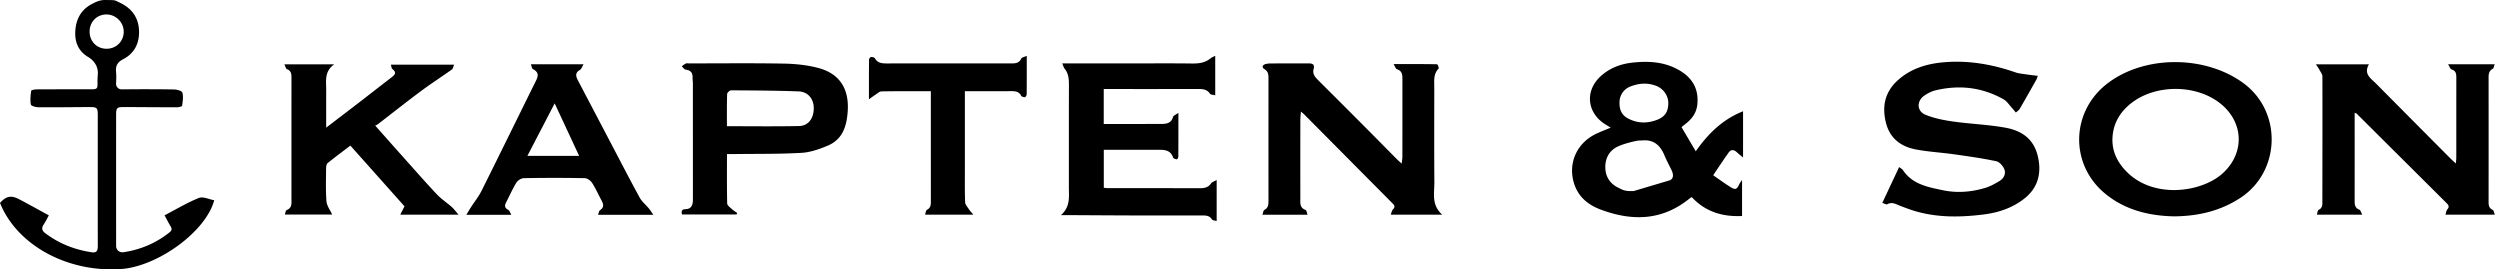 <?xml version="1.0" encoding="UTF-8"?><svg width="297" height="32" viewBox="0 0 297 32" xmlns="http://www.w3.org/2000/svg"><path d="M12.51 0c.271.004.543.01.813.012.195.002.387.046.562.132.187.092.375.184.561.28 1.321.687 2.03 1.788 2.073 3.264.045 1.476-.566 2.662-1.895 3.35-.662.342-.904.776-.838 1.483.044.462.027.931.003 1.396-.02.39.282.704.672.7 2.062-.02 4.125-.025 6.187.01.356.005.953.157 1.014.365.14.482.047 1.043-.023 1.564-.011.089-.373.188-.573.188-2.114.002-4.229-.019-6.343-.026-.823-.003-.927.102-.927.92-.003 5.192-.003 10.384 0 15.576 0 .49.396.822.88.75 2.028-.305 3.858-1.078 5.47-2.364.297-.237.296-.431.116-.725-.24-.392-.446-.806-.712-1.294 1.393-.725 2.694-1.509 4.086-2.068.484-.195 1.193.166 1.814.275-.999 3.751-6.752 7.901-11.144 8.179C7.954 32.369 2.002 29.099 0 24.105c.748-.815 1.32-.937 2.29-.428 1.157.608 2.298 1.247 3.512 1.909-.218.392-.387.75-.604 1.074-.273.408-.246.716.159 1.026 1.647 1.258 3.51 1.979 5.547 2.286.666.1.715-.296.714-.803-.008-3.61-.004-7.22-.004-10.83 0-1.56.002-3.12 0-4.68-.001-.852-.094-.946-.97-.941-2.028.01-4.056.04-6.082.025-.315-.002-.866-.161-.897-.325-.099-.528-.036-1.097.044-1.637.014-.088.43-.163.66-.164 2.117-.013 4.234-.006 6.352-.009.856 0 .88-.037.862-.918-.007-.335.03-.67.04-1.005.023-.794-.45-1.495-1.133-1.902-1.254-.745-1.66-1.898-1.53-3.292.135-1.433.838-2.51 2.177-3.127l.066-.031c.405-.212.85-.34 1.307-.333zM144.37 6.627v4.7c-.232-.068-.532-.063-.626-.2-.397-.578-.965-.553-1.55-.552-3.431.004-6.863.002-10.294.002h-.776v4.156h1.473c1.804-.003 3.609-.004 5.414-.01.612-.003 1.144-.113 1.346-.832.047-.167.338-.266.636-.483v2.67c0 .863-.002 1.705-.007 2.548-.002.107-.128.31-.171.303-.158-.024-.406-.085-.441-.191-.324-.978-1.11-.947-1.91-.943-2.093.01-4.186.003-6.333.003v4.511c.174.016.344.044.514.044 3.654.002 7.308-.002 10.962.006.521 0 .95-.112 1.27-.574.114-.167.374-.233.662-.4v4.872c-.219-.068-.482-.068-.557-.187-.322-.512-.811-.473-1.301-.473-2.63 0-5.258.005-7.887-.001-2.695-.008-5.39-.027-8.084-.042h-.663c1.138-1.017.933-2.205.934-3.346v-7.976c.001-1.329.003-2.658.008-3.988.003-.747-.008-1.464-.512-2.083-.117-.144-.162-.348-.286-.628h8.47c2.318 0 4.636-.02 6.952.012.807.01 1.545-.08 2.19-.608.146-.12.338-.187.567-.31zm55.298 1.823c1.461.908 2.143 2.202 1.979 3.931-.08.846-.472 1.518-1.09 2.072-.244.22-.51.417-.795.647l1.695 2.874c1.458-2.081 3.17-3.781 5.618-4.755v5.488c-.294-.244-.505-.4-.693-.581-.346-.335-.713-.43-1.02-.003-.617.862-1.196 1.75-1.838 2.698.748.513 1.39.985 2.064 1.406.581.362.756.277 1.048-.365.052-.114.138-.213.32-.485v4.286c-2.299.103-4.335-.483-5.972-2.241-.082.045-.162.076-.225.128-3.258 2.672-6.84 2.76-10.616 1.34-1.569-.59-2.724-1.593-3.19-3.246-.653-2.322.39-4.619 2.577-5.704.567-.281 1.165-.498 1.813-.773-.228-.142-.407-.258-.588-.368-2.233-1.36-2.517-4-.58-5.757 1.074-.972 2.353-1.448 3.756-1.603 2.007-.22 3.96-.094 5.737 1.011zm39.753.144c.433.15.908.18 1.367.252.408.062.82.104 1.305.165-.08.21-.108.334-.167.439-.655 1.163-1.308 2.327-1.981 3.479-.104.177-.306.297-.461.443l-.259-.318a3.693 3.693 0 00-.134-.154c-.355-.381-.653-.87-1.088-1.114-2.537-1.423-5.247-1.729-8.063-1.054-.463.112-.92.346-1.317.617-.949.645-.922 1.862.137 2.29 1.03.418 2.162.641 3.27.798 2.069.292 4.174.36 6.225.735 1.949.355 3.37 1.342 3.847 3.421.45 1.955.042 3.71-1.632 5.016-1.41 1.1-3.035 1.643-4.783 1.865-2.667.339-5.326.392-7.947-.33-.683-.188-1.348-.446-2.012-.697-.492-.188-.946-.502-1.513-.183-.114.063-.347-.087-.597-.16l2-4.26c.185.146.359.23.451.367 1.13 1.693 2.968 2.014 4.742 2.387 1.677.353 3.373.22 5.015-.271.606-.182 1.185-.501 1.73-.833.492-.301.77-.854.561-1.38-.156-.396-.576-.88-.957-.96-1.647-.348-3.32-.585-4.99-.82-1.518-.215-3.058-.296-4.562-.58-1.754-.331-3.071-1.293-3.544-3.122-.493-1.906-.175-3.63 1.31-5.016 1.608-1.5 3.6-2.072 5.729-2.233 2.858-.216 5.62.273 8.318 1.21zm27.117 1.3c4.636 3.42 4.385 10.53-.414 13.637-2.34 1.514-4.9 2.144-7.835 2.173-2.886-.059-5.79-.71-8.21-2.711-4.24-3.504-4.058-9.793.33-13.113 4.463-3.375 11.637-3.3 16.129.013zM69.327 7.636c-.17.273-.251.562-.437.67-.638.373-.456.817-.2 1.304l3.84 7.317c1.147 2.184 2.276 4.377 3.459 6.54.267.487.735.86 1.098 1.299.174.21.317.447.53.753h-6.57c.087-.212.11-.465.242-.555.588-.398.346-.824.107-1.273-.355-.666-.66-1.365-1.074-1.992-.175-.264-.573-.53-.874-.534a203.324 203.324 0 00-7.215 0c-.305.005-.72.263-.885.528-.454.733-.798 1.535-1.198 2.303-.201.387-.248.69.227.931.157.08.223.341.372.59h-5.35c.215-.352.375-.629.55-.898.419-.65.914-1.261 1.258-1.949 2.133-4.27 4.23-8.56 6.35-12.84.301-.607.626-1.169-.233-1.612-.13-.067-.157-.338-.26-.582h6.263zm86.112-.106c.49-.003.775.108.615.698-.149.54.172.926.532 1.285 1.8 1.793 3.596 3.587 5.389 5.387 1.32 1.326 2.633 2.66 3.95 3.987.153.154.318.297.592.551.04-.358.087-.585.087-.81l.003-4.613V9.405c0-.506-.02-.973-.637-1.175-.165-.054-.248-.36-.413-.62h2.114c1.035.001 2.043.006 3.05.023.073.001.248.447.191.505-.647.661-.518 1.481-.519 2.275-.002 3.743-.02 7.486.01 11.229.01 1.303-.379 2.7.935 3.859h-6.118c.094-.235.123-.486.262-.623.303-.295.18-.489-.054-.723-3.486-3.508-6.968-7.02-10.452-10.528-.105-.107-.224-.2-.426-.376-.029.405-.068.708-.069 1.01-.004 3.097-.004 6.194-.001 9.29 0 .55-.097 1.136.622 1.39.117.042.146.335.236.568h-5.363c.085-.218.103-.503.237-.574.496-.265.484-.69.484-1.145-.003-4.812-.003-9.624 0-14.437 0-.455-.008-.855-.485-1.145-.34-.208-.242-.498.155-.6.192-.05.396-.07.595-.07 1.493-.006 2.986.001 4.478-.007zm140.926.105c-.085.22-.101.463-.215.524-.57.311-.505.825-.505 1.339.004 4.767.003 9.534 0 14.302 0 .45-.04.887.485 1.133.128.06.157.328.262.57h-5.873c.077-.232.089-.477.216-.616.275-.301.162-.515-.065-.742l-10.705-10.65c-.028-.027-.077-.034-.232-.1v.734c0 3.208.002 6.415-.002 9.623 0 .48-.018.933.557 1.157.147.058.206.34.35.597h-5.395c.073-.217.084-.514.209-.574.507-.24.444-.664.445-1.085.006-4.923.018-9.846.005-14.768-.002-.264-.219-.532-.355-.788-.105-.197-.241-.377-.418-.65h6.303c-.667 1.156.217 1.659.825 2.273 2.934 2.957 5.87 5.91 8.808 8.863.188.19.39.366.69.647.025-.311.053-.503.053-.694.002-3.163 0-6.326.004-9.49.001-.446-.031-.828-.568-.995-.16-.049-.242-.347-.41-.61h5.53zm-174.386-1c0 1.606.006 3.094-.01 4.581-.001.12-.139.33-.222.334-.147.008-.378-.069-.437-.182-.267-.506-.697-.543-1.191-.54-1.801.015-3.602.007-5.492.007v9.254c0 1.311-.02 2.624.03 3.934.01.279.268.557.438.819.128.197.296.368.54.664h-5.736c.076-.221.089-.513.218-.58.51-.263.469-.696.468-1.147l-.002-6.082v-6.86c-2.001 0-3.933-.014-5.865.02-.246.004-.494.254-.733.405-.219.14-.425.299-.756.534 0-1.664-.005-3.19.012-4.713 0-.111.151-.304.244-.311.152-.013.394.05.457.161.32.56.826.603 1.381.603 4.902-.006 9.802-.005 14.704-.002h.221c.438-.006.841-.063 1.079-.577.067-.145.361-.185.652-.322zm-82.282 1.01c-1.197.865-.939 2-.944 3.066-.007 1.438-.002 2.875-.002 4.45 1.344-1.026 2.578-1.963 3.805-2.908 1.306-1.004 2.604-2.02 3.91-3.025.385-.297.738-.572.151-1.025-.108-.084-.112-.302-.187-.523h7.516c-.096.226-.12.474-.254.569-1.207.862-2.457 1.663-3.646 2.547-1.732 1.288-3.424 2.63-5.136 3.947-.088.068-.197.108-.333.181.9 1.013 1.733 1.955 2.559 2.882l.495.555c1.41 1.576 2.803 3.167 4.249 4.71.527.563 1.195.992 1.777 1.508.267.237.48.538.82.926h-6.925l.502-.995-6.43-7.212c-.914.697-1.82 1.366-2.696 2.074-.137.11-.185.395-.187.6-.01 1.314-.06 2.634.042 3.94.041.53.432 1.033.676 1.575h-5.623c.074-.191.098-.48.218-.527.675-.266.57-.82.57-1.349 0-4.744-.002-9.49.003-14.235v-.203c-.002-.4-.046-.764-.54-.958-.13-.051-.175-.322-.3-.57h5.91zm53.415-.09c1.366.025 2.766.17 4.083.515 2.541.664 3.679 2.465 3.517 5.092-.11 1.793-.583 3.385-2.376 4.14-.99.418-2.065.795-3.12.856-2.598.15-5.207.109-7.812.142-.31.005-.622 0-1.04 0 0 2.011-.018 3.945.026 5.876.005.225.34.46.55.657.194.18.426.319.64.475l-.074.172h-6.478c-.095-.327-.087-.614.404-.63.67-.02.861-.442.881-1.018.005-.134.003-.268.003-.401 0-4.502 0-9.003-.002-13.504 0-.244-.044-.489-.037-.732.016-.57-.247-.846-.814-.922-.173-.023-.317-.26-.474-.398.164-.114.317-.252.496-.33.112-.05.263-.013.396-.013 3.744 0 7.489-.044 11.231.024zm101.916 9.135c-.085-.01-.273.015-.365.007-.265.026-1.637.317-2.497.726-.999.476-1.484 1.407-1.454 2.511.031 1.113.604 1.947 1.625 2.406.468.255.818.405 1.758.352l4.312-1.283c.377-.197.46-.604.16-1.224-.275-.564-.576-1.116-.815-1.695-.526-1.28-1.34-1.947-2.724-1.8zm58.098-4.383c-1.368 1.1-2.155 2.519-2.17 4.312-.003 1.234.438 2.295 1.204 3.244 3.164 3.917 9.33 3.09 11.925.703 2.641-2.43 2.468-6.115-.376-8.325-2.903-2.256-7.718-2.237-10.583.066zm-187.23-.028l-3.242 6.24h6.149l-2.908-6.24zm20.957-1.548c-.164-.001-.466.282-.47.441-.04 1.287-.023 2.576-.023 3.821 2.917 0 5.74.039 8.563-.02 1.112-.022 1.75-.903 1.752-2.119.002-1.104-.685-1.957-1.81-1.997-2.669-.096-5.342-.112-8.012-.126zm106.796-.437a1.998 1.998 0 00-1.248 1.748c-.043.865.176 1.598 1.023 2.04 1.114.581 2.257.6 3.414.162.938-.355 1.341-.948 1.359-1.944.017-.942-.602-1.798-1.489-2.12-1.06-.384-2.052-.286-3.059.114zM12.696 1.72c-1.172-.023-2.05.854-2.05 2.038-.001 1.16.859 2.03 2.008 2.034 1.193.005 2.107-.941 2.041-2.147-.057-1.042-.955-1.905-1.999-1.925z" fill="currentColor" fill-rule="evenodd"/></svg>